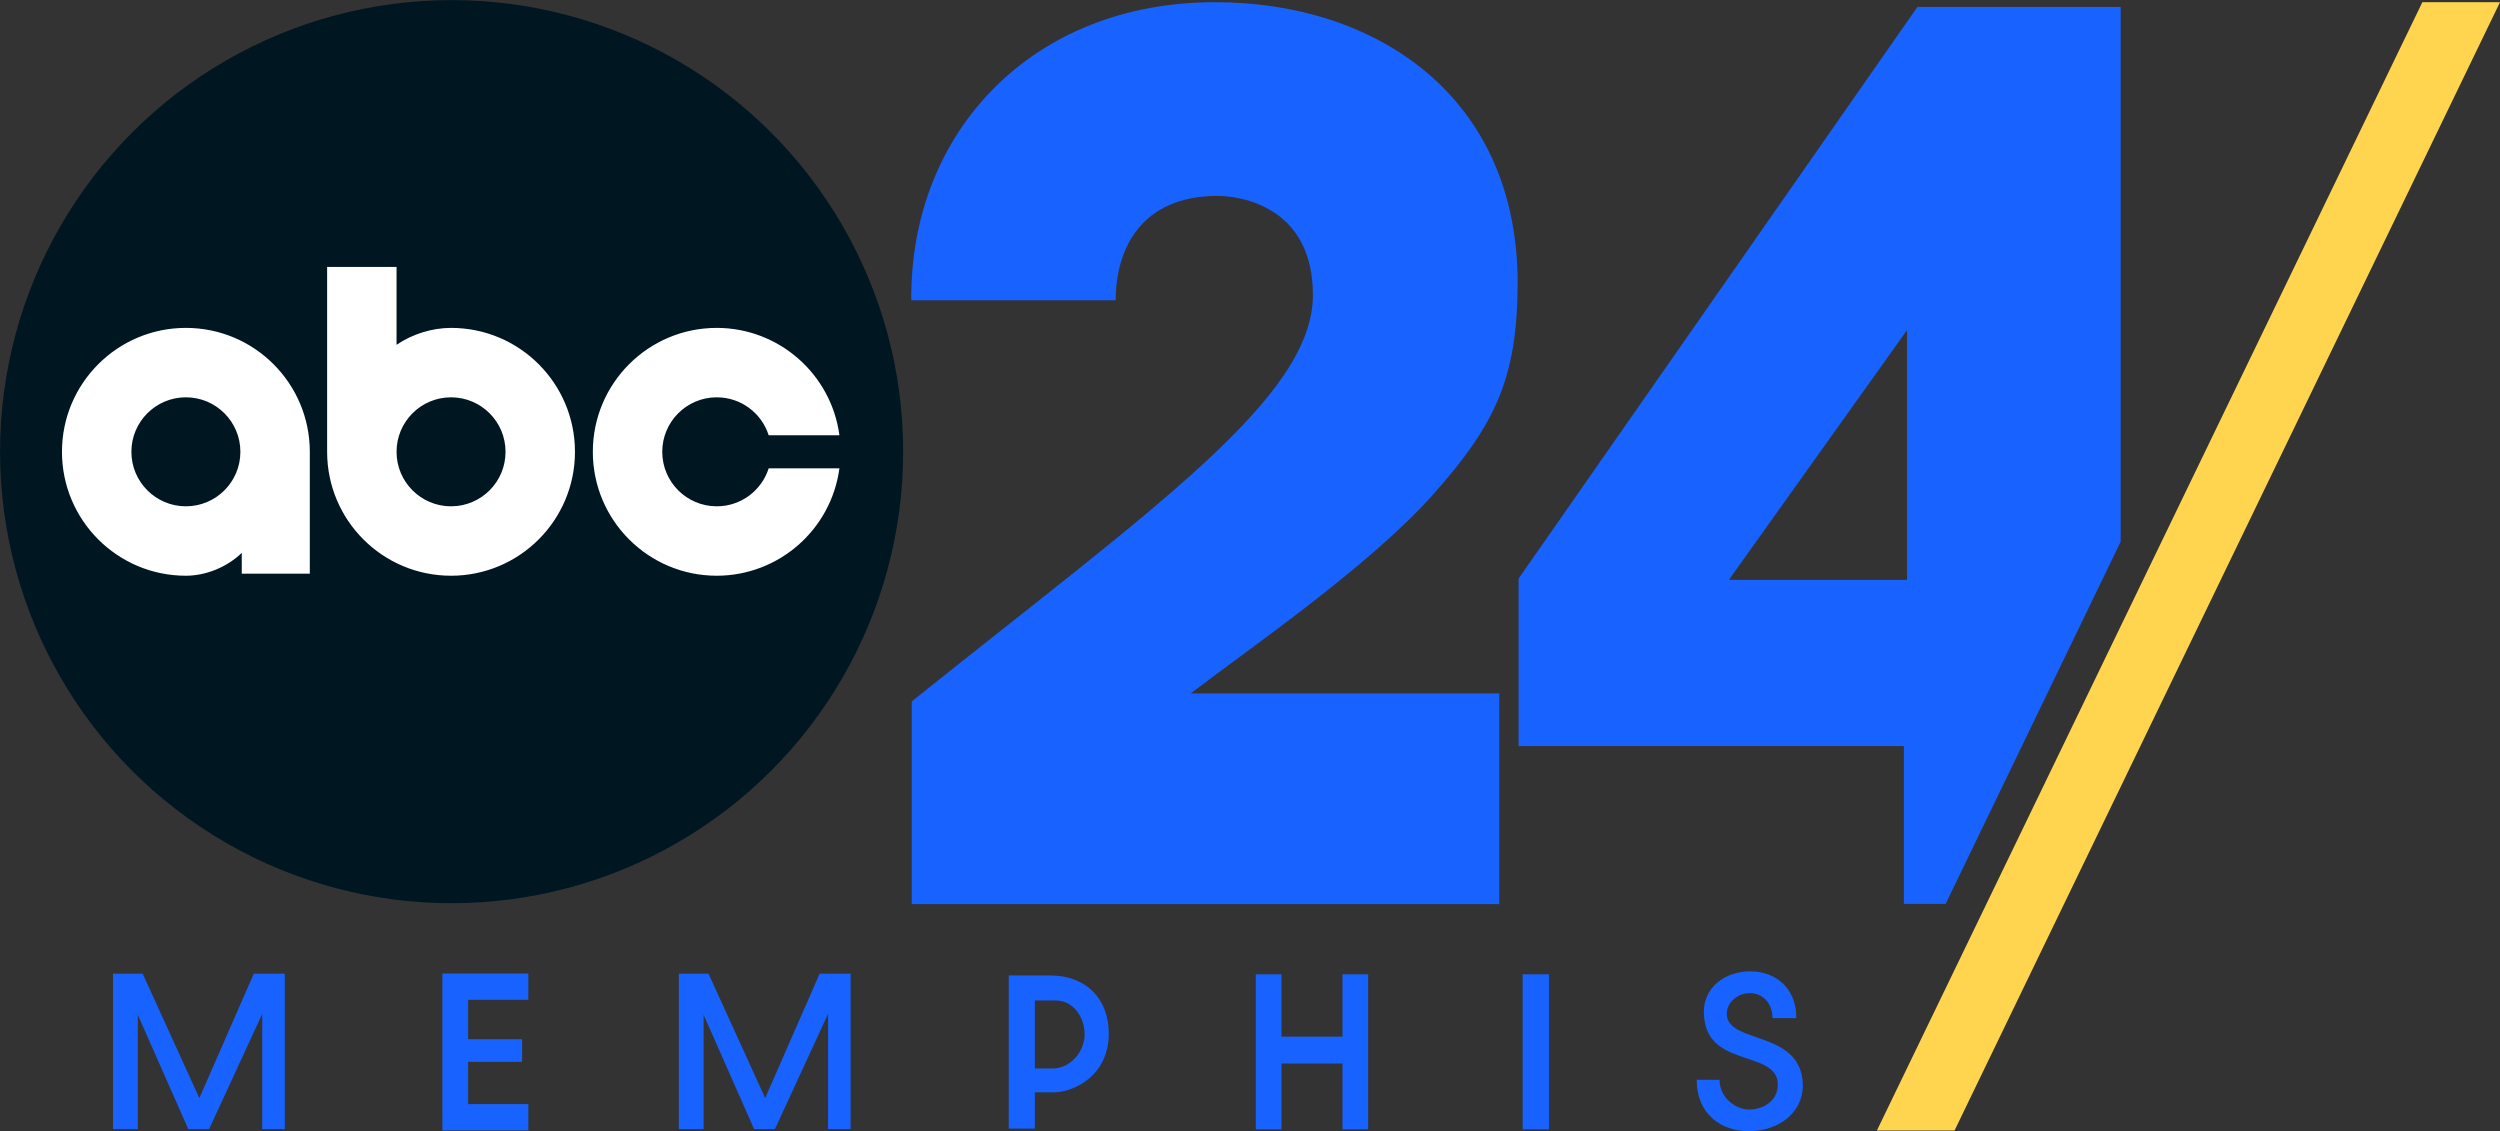 <svg xmlns="http://www.w3.org/2000/svg" width="553.626" height="250.496" xmlns:v="https://vecta.io/nano"><rect width="100%" height="100%" fill="#333333" stroke="none"/><path d="M536.432.489h17.194L432.831 250.357h-17.194z" fill="#ffd44e" paint-order="stroke fill markers"/><g transform="matrix(.2 0 0 .2 -5.881 -12.656)" fill-rule="evenodd"><circle cx="529.45" cy="563.38" r="500" fill="#001722"/><path d="M391.62 358.81v204.74c0 75.78 61.43 137.21 137.21 137.21s137.21-61.43 137.21-137.21-61.43-137.21-137.21-137.21c-20.92.03-42.58 6.69-60.34 18.72v-86.25zm137.21 144.4c33.33 0 60.34 27.02 60.34 60.35s-27.02 60.34-60.34 60.34c-33.33 0-60.34-27.02-60.34-60.34 0-33.34 27.01-60.35 60.34-60.35zM372.44 698.44V563.55c0-75.78-61.43-137.21-137.21-137.21S98.02 487.77 98.02 563.55s61.43 137.21 137.21 137.21c22.36-.03 45.54-9.53 61.87-25.33v23.01zm-137.21-74.55c-33.33 0-60.34-27.02-60.34-60.35s27.02-60.34 60.34-60.34c33.33 0 60.34 27.02 60.34 60.34 0 33.34-27.02 60.35-60.34 60.35zm587.8-197.55c-75.78 0-137.21 61.43-137.21 137.21s61.43 137.21 137.21 137.21c68.65-.08 126.68-50.89 135.82-118.92h-78.31c-7.75 24.39-30.56 42.06-57.51 42.06-33.33 0-60.34-27.02-60.34-60.34 0-33.33 27.02-60.34 60.34-60.35 26.95 0 49.77 17.67 57.51 42.06h78.32c-9.15-68.05-67.18-118.85-135.83-118.93z" fill="#fff"/></g><g fill="#1863ff"><path d="M263.677 153.561h68.34v46.663h-130.11v-44.898c53.492-42.832 88.784-67.214 88.836-89.943.043-19.277-15.471-22.113-21.631-22.008-16.096.273-22.004 11.268-22.047 23.118h-45.258C201.493 29.164 228.673.485 268.973.489c35.413-.075 67.408 20.59 67.112 62.814-.145 20.629-5.079 30.861-18.718 46.199-14.254 16.03-41.33 34.553-53.689 44.059zM424.62 1.529l-88.326 126.598v37.085h85.319v34.951h9.247l38.764-80.217V1.529zm-2.307 71.576v55.307h-39.459zM44.147 243.177l12.06-27.552h6.863v34.415h-5v-25.514L46.304 250.04h-4.608l-11.178-25.316v25.316h-5.491v-34.415h6.569zm125.3 0l12.06-27.552h6.863v34.415h-5v-25.514l-11.766 25.514h-4.608l-11.178-25.316v25.316h-5.491v-34.415h6.569z"/><path d="M97.975 215.585v34.75h5.688 13.334v-5.826h-13.334v-9.373h11.961v-5h-11.961v-8.727h13.334v-5.824h-13.334zm239.219.18h5.824v34.314h-5.824zm-59.099 0v34.314h5.686v-14.561h13.514v14.561h5.686v-34.314h-5.686v13.793H283.78v-13.793z" paint-order="stroke fill markers"/><path d="M375.742 239.125h5.061c-.016 4.044 3.646 6.635 6.656 6.586 3.037-.049 6.281-1.912 6.24-5.616-.043-3.924-4.231-4.77-8.412-6.244-4.126-1.456-7.935-3.523-7.966-9.771-.026-5.31 4.54-8.994 10.346-8.974 5.636.019 10.168 3.795 10.122 10.361h-5.269c-.01-3.547-2.359-5.502-4.922-5.546-2.707-.047-5.2 1.997-5.2 4.576 0 2.955 3.12 4.004 6.669 5.239 4.675 1.627 10.104 3.579 10.178 10.637-.023 5.846-5.087 10.046-11.856 10.122-5.963.067-11.643-3.544-11.648-11.37zm-152.358-23.1v33.91h5.781v-8.037h4.359c4.406-.098 12.026-3.757 12.014-13.035-.01-7.763-5.127-12.838-12.857-12.838zm5.781 5.531h4.697c3.635.004 6.333 3.481 6.332 7.502-.001 3.758-3.104 7.537-6.998 7.551h-4.031z"/></g></svg>